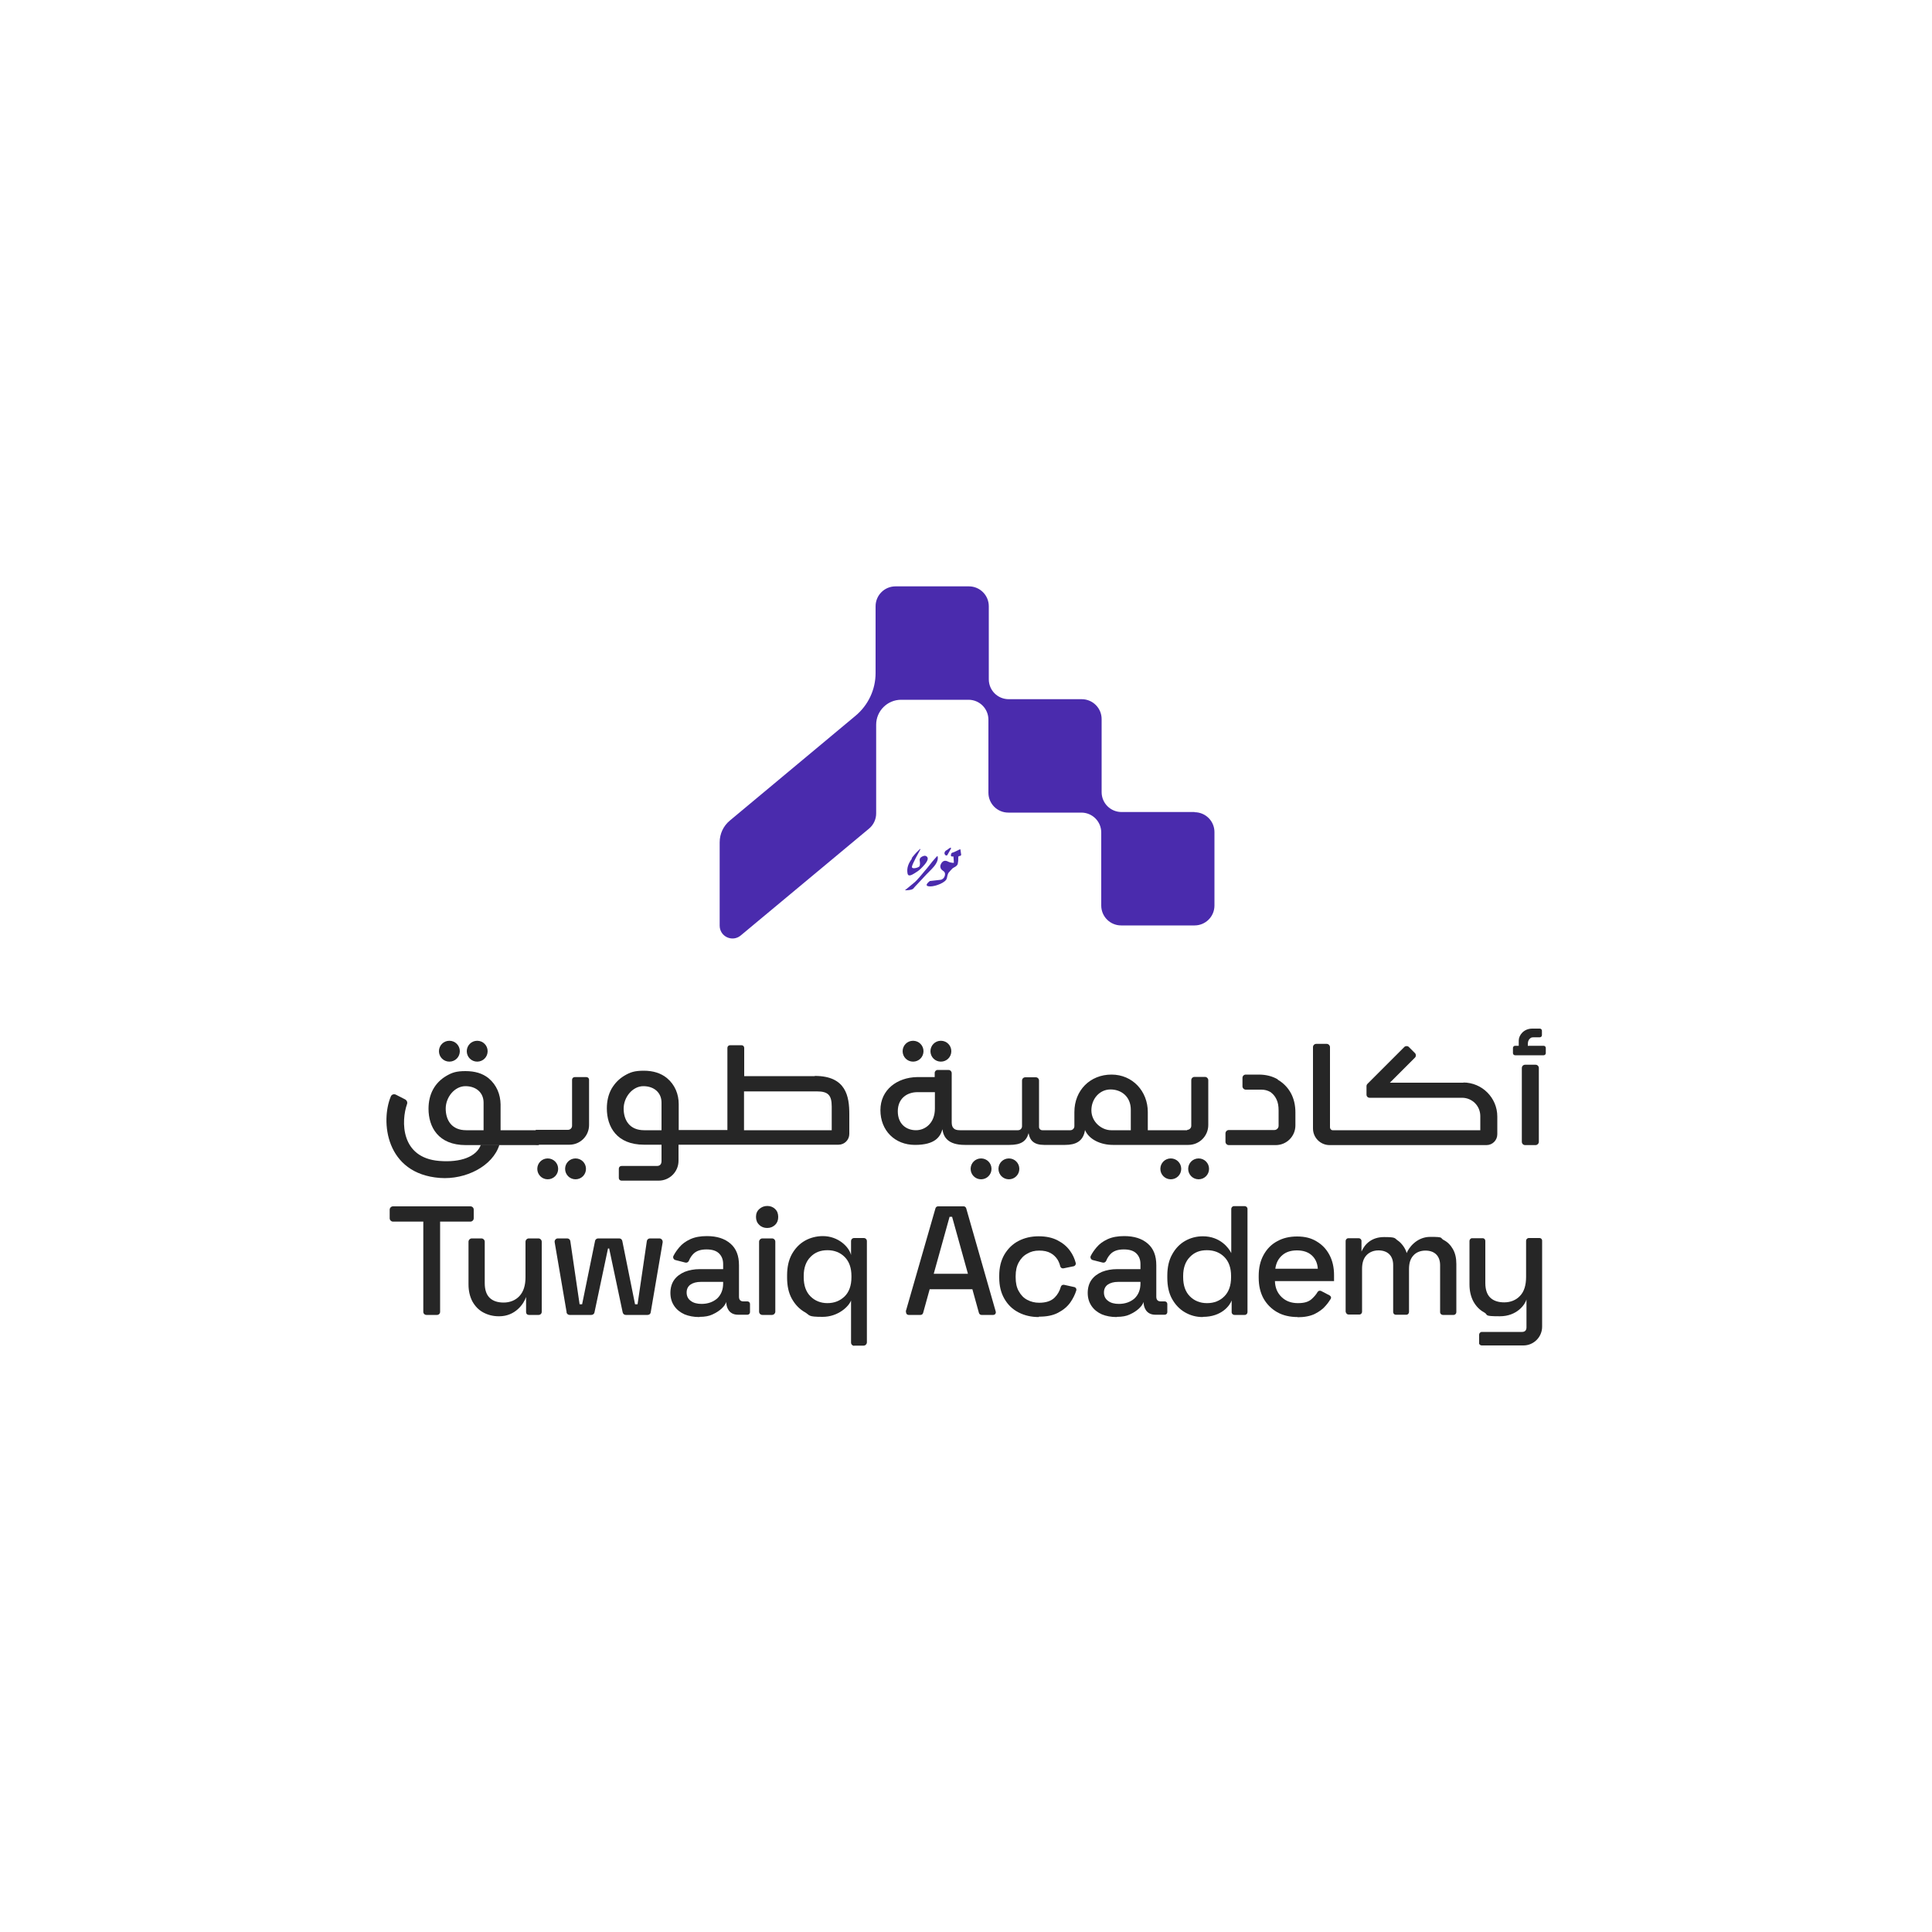 <?xml version="1.0" encoding="UTF-8"?>
<svg xmlns="http://www.w3.org/2000/svg" version="1.1" viewBox="0 0 1000 1000">
  <defs>
    <style>
      .cls-1 {
        fill: #262626;
      }

      .cls-2 {
        fill: #4a2bad;
      }
    </style>
  </defs>
  <!-- Generator: Adobe Illustrator 28.7.0, SVG Export Plug-In . SVG Version: 1.2.0 Build 23)  -->
  <g>
    <g id="Layer_2">
      <g>
        <g>
          <g>
            <path class="cls-1" d="M789.4,592.7h5.4c.9,0,1.7-.8,1.7-1.7v-38.2c0-.9-.7-1.7-1.7-1.7h-5.4c-.9,0-1.7.7-1.7,1.7v38.2c0,.9.7,1.7,1.7,1.7"/>
            <path class="cls-1" d="M757.6,560.4h-38.2l13-13c.6-.6.6-1.7,0-2.3l-3.2-3.2c-.6-.6-1.7-.6-2.3,0l-19.1,19.1c-.3.3-.5.7-.5,1.2v4.4c0,.9.7,1.6,1.6,1.6h47.8c5.3,0,9.5,4.2,9.5,9.5v7.3h-76.4c-.8,0-1.4-.7-1.4-1.5v-41.5c0-.9-.8-1.7-1.7-1.7h-5.4c-.9,0-1.7.7-1.7,1.7v42.1c0,4.8,3.9,8.6,8.6,8.6h81.2c3.1,0,5.6-2.5,5.6-5.6v-9.2c0-9.7-7.9-17.6-17.6-17.6"/>
            <path class="cls-1" d="M421.6,557h-36.4v-14.6c0-.8-.6-1.4-1.4-1.4h-5.9c-.8,0-1.4.6-1.4,1.4v42.5h-25.2s0-10,0-13.4c0-5.1-1.9-10-6.1-13.5-3.2-2.6-7.2-3.8-12-3.8s-7,.8-9.9,2.5c-2.9,1.7-5.1,4-6.8,6.9-1.6,2.9-2.4,6.3-2.4,10.1,0,9.4,5,18.8,19.3,18.8h100.6c3.1,0,5.6-2.5,5.6-5.6v-10.2c0-9.1-1.6-19.8-17.8-19.8M342.4,585h-9c-7.6,0-10.6-5.3-10.6-11.2s4.6-11.6,10.2-11.6,9.4,3.4,9.4,8.5v14.3ZM430.5,585h-45.4v-20.1h37.7c5.8,0,7.7,1.9,7.7,7.9v12.1Z"/>
            <path class="cls-1" d="M278.8,585h-19.7v-13.4c-.1-5.1-2-10-6.2-13.5-3.2-2.6-7.2-3.7-12-3.7s-7,.8-9.9,2.5c-2.9,1.7-5.2,4-6.8,6.9-1.6,2.9-2.4,6.3-2.4,10.1,0,9.4,5,18.8,19.3,18.8h37.8s0-7.7,0-7.7ZM250.3,585h-9c-7.6,0-10.6-5.3-10.6-11.2s4.6-11.6,10.2-11.6,9.4,3.4,9.4,8.5v14.3Z"/>
            <path class="cls-1" d="M661.4,558.7c-2.9-1.7-6.2-2.5-9.9-2.5h-6.7c-.9,0-1.7.7-1.7,1.7v4.4c0,.9.8,1.7,1.7,1.7h8.1c1.7,0,3.2.4,4.6,1.2,1.3.9,2.4,2.1,3.2,3.8.8,1.6,1.1,3.6,1.1,5.8v7.9c0,1.2-1,2.2-2.2,2.2h-23.6c-.9,0-1.7.8-1.7,1.7v4.4c0,.9.8,1.7,1.7,1.7h24.3c5.7,0,10.2-4.6,10.2-10.2v-6.7c0-3.8-.8-7.2-2.4-10.1-1.6-2.9-3.9-5.2-6.8-6.9"/>
            <path class="cls-1" d="M790.8,541.5v-1.1c0-.7.1-1.3.4-1.9.2-.5.6-.9,1-1.2.4-.3.9-.4,1.5-.4h3.3c.6,0,1.1-.5,1.1-1.1v-2.3c0-.6-.5-1.1-1.1-1.1h-3.9c-4.4,0-7,3.4-7,6.2v2.7h-1.9c-.6,0-1.1.5-1.1,1.1v2.7c0,.6.5,1.1,1.1,1.1h14.8c.6,0,1.1-.5,1.1-1.1v-2.7c0-.6-.5-1.1-1.1-1.1h-8.1Z"/>
            <path class="cls-1" d="M614.5,585h-20.4v-9.4c0-10.7-7.8-19.4-18.8-19.4s-19.2,8.1-19.2,19.4v7.3c0,1.1-.9,2.1-2.1,2.1h-14.5c-1,0-1.7-.8-1.7-1.7v-24c0-.9-.7-1.7-1.7-1.7h-5.4c-.9,0-1.7.7-1.7,1.7v23.6c0,1.2-.9,2.1-2.1,2.1h-30c-1.6,0-2.7-.3-3.3-1-.7-.6-1-1.7-1-3.1v-25.4c0-.9-.7-1.7-1.7-1.7h-5.6c-.8,0-1.5.7-1.5,1.5v2.2h-9.2c-10.2.2-18.9,6.5-18.9,17.1s7.5,18,17.9,18,13.1-4.2,14.2-8.1c.5,3.8,2.6,8.1,11.6,8.1h23.1c5.9,0,8.7-1.8,9.9-6.1.6,3.7,2.7,6.1,8,6.1h10.9c5.4,0,9.4-1.8,10.3-7.7,2.1,5,8.3,7.7,14.4,7.7h39.1c5.7,0,10.3-4.6,10.3-10.3v-23.2c0-.9-.8-1.7-1.7-1.7h-5.4c-.9,0-1.7.7-1.7,1.7v23.6c0,1.2-1,2.1-2.1,2.1M483.9,573.8c0,7.4-4.9,11.2-9.8,11.2s-9.4-3.1-9.4-9.8,4.8-9.9,10.2-9.9h9v8.5ZM585.3,585h-10.2c-4.9,0-10.2-4.3-10.2-10.3s4.3-10.8,9.9-10.8,10.5,3.7,10.5,10.5v10.5Z"/>
            <path class="cls-1" d="M248.9,592.5c-2.2,6.2-10.4,9.3-21.5,8.4-20.2-1.6-19.8-20.8-16.7-29.5.3-.9-.1-1.8-.9-2.3l-4.9-2.5c-1-.5-2.2-.1-2.6.9-5.4,12.8-2.8,40.1,25.4,42.2,13.3,1,27.4-6.1,30.8-17.2h-9.5Z"/>
            <path class="cls-1" d="M303.4,557.5h-5.9c-.8,0-1.4.6-1.4,1.4v23.8c0,1.2-1,2.1-2.1,2.1h-16.7v7.7h17.4c5.7,0,10.2-4.6,10.2-10.2v-23.4c0-.8-.6-1.4-1.4-1.4"/>
            <path class="cls-1" d="M606,599.6c-3,0-5.4,2.4-5.4,5.4s2.4,5.4,5.4,5.4,5.4-2.4,5.4-5.4-2.4-5.4-5.4-5.4"/>
            <path class="cls-1" d="M620.4,599.6c-3,0-5.4,2.4-5.4,5.4s2.4,5.4,5.4,5.4,5.4-2.4,5.4-5.4-2.4-5.4-5.4-5.4"/>
            <path class="cls-1" d="M507.8,599.6c-3,0-5.4,2.4-5.4,5.4s2.4,5.4,5.4,5.4,5.4-2.4,5.4-5.4-2.4-5.4-5.4-5.4"/>
            <path class="cls-1" d="M522.2,599.6c-3,0-5.4,2.4-5.4,5.4s2.4,5.4,5.4,5.4,5.4-2.4,5.4-5.4-2.4-5.4-5.4-5.4"/>
            <path class="cls-1" d="M283.5,599.6c-3,0-5.4,2.4-5.4,5.4s2.4,5.4,5.4,5.4,5.4-2.4,5.4-5.4-2.4-5.4-5.4-5.4"/>
            <path class="cls-1" d="M297.9,599.6c-3,0-5.4,2.4-5.4,5.4s2.4,5.4,5.4,5.4,5.4-2.4,5.4-5.4-2.4-5.4-5.4-5.4"/>
            <path class="cls-1" d="M472.6,549.5c3,0,5.4-2.4,5.4-5.4s-2.4-5.4-5.4-5.4-5.4,2.4-5.4,5.4,2.4,5.4,5.4,5.4"/>
            <path class="cls-1" d="M487,549.5c3,0,5.4-2.4,5.4-5.4s-2.4-5.4-5.4-5.4-5.4,2.4-5.4,5.4,2.4,5.4,5.4,5.4"/>
            <path class="cls-1" d="M232.6,549.5c3,0,5.4-2.4,5.4-5.4s-2.4-5.4-5.4-5.4-5.4,2.4-5.4,5.4,2.4,5.4,5.4,5.4"/>
            <path class="cls-1" d="M247,549.5c3,0,5.4-2.4,5.4-5.4s-2.4-5.4-5.4-5.4-5.4,2.4-5.4,5.4,2.4,5.4,5.4,5.4"/>
            <path class="cls-1" d="M342.4,580.6v20.3c0,1.7-.8,2.6-2.4,2.6h-18.3c-.8,0-1.4.6-1.4,1.4v4.8c0,.8.6,1.4,1.4,1.4h19.2c5.7,0,10.3-4.6,10.3-10.3v-20.3h-8.8Z"/>
          </g>
          <g>
            <path class="cls-1" d="M219.1,679v-46.7h-15.7c-.9,0-1.7-.8-1.7-1.7v-4.5c0-.9.8-1.7,1.7-1.7h40.1c.9,0,1.7.7,1.7,1.7v4.5c0,.9-.8,1.7-1.7,1.7h-15.7v46.7c0,.9-.7,1.6-1.6,1.6h-5.5c-.9,0-1.6-.7-1.6-1.6"/>
            <path class="cls-1" d="M258.2,681.3c-3,0-5.7-.7-8.1-2-2.4-1.3-4.2-3.2-5.6-5.7-1.3-2.5-2-5.4-2-8.8v-22.1c0-.9.8-1.7,1.7-1.7h5c.9,0,1.7.8,1.7,1.7v21.5c0,3.4.9,6,2.6,7.6,1.7,1.6,4.1,2.4,7.2,2.4s6.1-1.1,8.2-3.4c2.1-2.3,3.1-5.5,3.1-9.8v-18.3c0-.9.8-1.7,1.7-1.7h5c.9,0,1.7.8,1.7,1.7v36.3c0,.9-.7,1.6-1.6,1.6h-5.1c-.8,0-1.4-.6-1.4-1.4v-7.9c-1.2,3.6-5.6,10-13.9,10"/>
            <path class="cls-1" d="M293.3,679.3l-6.2-36.3c-.2-1,.6-2,1.6-2h4.9c.8,0,1.5.6,1.6,1.4l4.8,32.7h1.3l6.7-32.8c.1-.7.8-1.3,1.6-1.3h10.9c.8,0,1.4.5,1.6,1.3l6.6,32.8h1.3l4.8-32.7c.1-.8.8-1.4,1.6-1.4h4.9c1,0,1.8.9,1.7,2l-6.2,36.3c-.1.8-.8,1.3-1.6,1.3h-11.3c-.8,0-1.4-.5-1.6-1.3l-7-33.1h-.6l-7,33.1c-.1.7-.8,1.3-1.6,1.3h-11.3c-.8,0-1.4-.6-1.6-1.3"/>
            <path class="cls-1" d="M361.9,681.7c-2.8,0-5.4-.5-7.6-1.4-2.2-1-4-2.4-5.3-4.3-1.3-1.9-2-4.1-2-6.8s.7-5,2-6.8c1.3-1.8,3.1-3.1,5.4-4.1,2.3-.9,4.9-1.4,7.8-1.4h12.1v-2.6c0-2.3-.7-4.1-2.1-5.5-1.4-1.4-3.5-2.1-6.5-2.1s-5,.7-6.5,2c-1.1,1-2,2.3-2.6,3.8-.3.8-1.1,1.2-1.9,1l-5.1-1.3c-.9-.2-1.5-1.3-1-2.2.8-1.6,1.9-3.1,3-4.4,1.4-1.7,3.3-3.1,5.7-4.2,2.4-1.1,5.2-1.6,8.6-1.6,5.2,0,9.2,1.3,12.2,3.9,3,2.6,4.4,6.3,4.4,11.2v16.3c0,1.6.8,2.4,2.3,2.4h2.1c.7,0,1.3.6,1.3,1.3v4.3c0,.7-.6,1.3-1.3,1.3h-4.9c-4.9,0-6.1-4.1-6.1-6.6-1.2,3.5-5.6,5.8-7.2,6.5-1.7.8-3.9,1.2-6.6,1.2M363.1,674.9c3.3,0,6-1,8.1-2.8,2-1.9,3.1-4.5,3.1-7.8v-.8h-11.6c-2.2,0-4,.5-5.3,1.4-1.3.9-2,2.3-2,4.1s.7,3.3,2.1,4.3c1.4,1.1,3.3,1.6,5.7,1.6"/>
            <path class="cls-1" d="M577.9,681.7c-2.8,0-5.4-.5-7.6-1.4-2.2-1-4-2.4-5.3-4.3-1.3-1.9-2-4.1-2-6.8s.7-5,2-6.8c1.3-1.8,3.1-3.1,5.4-4.1,2.3-.9,4.9-1.4,7.8-1.4h12.1v-2.6c0-2.3-.7-4.1-2.1-5.5-1.4-1.4-3.5-2.1-6.5-2.1s-5,.7-6.5,2c-1.1,1-2,2.3-2.6,3.8-.3.8-1.1,1.2-1.9,1l-5.1-1.3c-.9-.2-1.5-1.3-1-2.2.8-1.6,1.9-3.1,3-4.4,1.4-1.7,3.3-3.1,5.7-4.2,2.4-1.1,5.2-1.6,8.6-1.6,5.2,0,9.2,1.3,12.2,3.9,3,2.6,4.4,6.3,4.4,11.2v16.3c0,1.6.8,2.4,2.3,2.4h2.1c.7,0,1.3.6,1.3,1.3v4.3c0,.7-.6,1.3-1.3,1.3h-4.9c-4.9,0-6.1-4.1-6.1-6.6-1.2,3.5-5.6,5.8-7.2,6.5-1.7.8-3.9,1.2-6.6,1.2M579.1,674.9c3.3,0,6-1,8.1-2.8,2-1.9,3.1-4.5,3.1-7.8v-.8h-11.6c-2.2,0-4,.5-5.3,1.4-1.3.9-2,2.3-2,4.1s.7,3.3,2.1,4.3c1.4,1.1,3.3,1.6,5.7,1.6"/>
            <path class="cls-1" d="M397.1,635.6c-1.6,0-3-.5-4.1-1.6-1.1-1-1.7-2.4-1.7-4.1s.5-3,1.7-4.1c1.1-1,2.5-1.6,4.1-1.6s3,.5,4.1,1.6c1.1,1,1.6,2.4,1.6,4.1s-.5,3-1.6,4.1c-1.1,1-2.4,1.6-4.1,1.6M392.9,678.9v-36.2c0-.9.8-1.7,1.7-1.7h5c.9,0,1.7.7,1.7,1.7v36.2c0,.9-.8,1.7-1.7,1.7h-5c-.9,0-1.7-.7-1.7-1.7"/>
            <path class="cls-1" d="M442.2,696.6c-.9,0-1.7-.7-1.7-1.7v-21.8c-1.1,3.1-6.7,8.5-14.7,8.5s-6.4-.8-9.2-2.4c-2.8-1.6-5-3.9-6.7-6.9-1.7-3-2.5-6.7-2.5-11v-1.2c0-4.3.8-7.9,2.5-11,1.7-3,3.9-5.3,6.7-6.9,2.8-1.6,6.1-2.4,9.3-2.4,8,0,13.6,5.6,14.6,9.8v-7.2c0-.9.7-1.6,1.6-1.6h5c.9,0,1.6.7,1.6,1.6v52.4c0,.9-.8,1.7-1.7,1.7h-5ZM428.2,674.5c3.7,0,6.6-1.2,9-3.5,2.3-2.3,3.5-5.6,3.5-9.9v-.7c0-4.2-1.2-7.5-3.5-9.8-2.3-2.3-5.3-3.5-8.9-3.5s-6.5,1.1-8.8,3.5c-2.3,2.3-3.5,5.6-3.5,9.8v.7c0,4.3,1.2,7.6,3.5,9.9,2.3,2.3,5.3,3.5,8.8,3.5"/>
            <path class="cls-1" d="M468.8,678.9l15.4-53.5c.2-.6.7-1,1.3-1h13.3c.6,0,1.1.4,1.3,1l15.3,53.5c.2.9-.4,1.7-1.3,1.7h-6.1c-.6,0-1.1-.4-1.3-1l-3.4-12.3h-22.1l-3.4,12.3c-.2.6-.7,1-1.3,1h-6.2c-.9,0-1.5-.9-1.3-1.7M483.3,659.3h17.7l-8.2-29.5h-1.3l-8.2,29.5Z"/>
            <path class="cls-1" d="M537.6,681.7c-3.8,0-7.3-.8-10.4-2.4-3.1-1.6-5.5-3.9-7.3-7-1.8-3.1-2.7-6.7-2.7-11v-1c0-4.3.9-7.9,2.7-11,1.8-3,4.2-5.4,7.3-7,3.1-1.6,6.5-2.4,10.4-2.4s7.1.7,9.8,2.1c2.7,1.4,4.9,3.2,6.5,5.5,1.4,1.9,2.3,4,2.9,6.2.2.7-.3,1.5-1,1.7l-5.4,1.1c-.7.1-1.4-.3-1.6-1-.3-1.3-.8-2.5-1.4-3.5-.9-1.4-2.1-2.6-3.6-3.4-1.6-.9-3.5-1.3-5.9-1.3s-4.4.5-6.2,1.6c-1.9,1-3.3,2.5-4.4,4.5-1.1,2-1.6,4.3-1.6,7.1v.7c0,2.8.5,5.2,1.6,7.1,1.1,2,2.5,3.5,4.4,4.5,1.9,1,3.9,1.5,6.2,1.5,3.5,0,6.2-.9,8-2.7,1.5-1.5,2.6-3.4,3.2-5.6.2-.7.9-1.1,1.6-1l5.4,1.2c.8.2,1.2,1,1,1.7-.7,2.2-1.7,4.2-3,6.1-1.6,2.3-3.8,4.1-6.5,5.5-2.7,1.4-5.9,2-9.8,2"/>
            <path class="cls-1" d="M622.5,681.7c-3.3,0-6.3-.8-9.1-2.4-2.8-1.6-5-3.9-6.7-6.9-1.7-3-2.5-6.7-2.5-11v-1.2c0-4.2.8-7.9,2.5-10.9,1.7-3.1,3.9-5.4,6.7-7,2.8-1.6,5.9-2.4,9.2-2.4,8.9,0,13.4,6,14.7,8.7v-22.9c0-.7.6-1.4,1.4-1.4h5.6c.7,0,1.4.6,1.4,1.4v53.5c0,.7-.6,1.4-1.4,1.4h-5.4c-.7,0-1.4-.6-1.4-1.4v-6.1c-.9,2.6-5.2,8.5-14.8,8.5M624.8,674.5c3.6,0,6.6-1.2,8.9-3.5,2.3-2.3,3.5-5.6,3.5-9.9v-.7c0-4.2-1.2-7.5-3.5-9.8-2.3-2.3-5.3-3.5-9-3.5s-6.5,1.1-8.8,3.5c-2.3,2.3-3.5,5.6-3.5,9.8v.7c0,4.3,1.2,7.6,3.5,9.9,2.3,2.3,5.3,3.5,8.8,3.5"/>
            <path class="cls-1" d="M671.7,681.7c-4,0-7.6-.8-10.6-2.5-3-1.7-5.4-4.1-7.1-7.1-1.7-3.1-2.5-6.7-2.5-10.7v-1c0-4.1.8-7.7,2.5-10.8,1.7-3.1,4-5.5,7-7.1,3-1.7,6.4-2.5,10.4-2.5s7.2.8,10,2.5c2.9,1.7,5.1,4,6.7,7,1.6,3,2.4,6.5,2.4,10.5v3.1h-30.6c.1,3.5,1.3,6.2,3.5,8.3,2.2,2.1,5,3.1,8.4,3.1s5.5-.7,7.1-2.1c1.2-1.1,2.3-2.3,3.1-3.7.4-.6,1.1-.8,1.8-.5l4.4,2.3c.7.4,1,1.2.5,1.9-.7,1.1-1.5,2.3-2.6,3.5-1.4,1.7-3.3,3-5.6,4.2-2.3,1.1-5.3,1.7-8.9,1.7M660.1,656.7h22c-.2-3-1.3-5.3-3.2-7-1.9-1.7-4.5-2.5-7.6-2.5s-5.7.8-7.6,2.5c-2,1.7-3.2,4-3.6,7"/>
            <path class="cls-1" d="M696.5,679.2v-36.9c0-.7.6-1.4,1.4-1.4h5.4c.7,0,1.4.6,1.4,1.4v5.5c1.7-3.9,5.3-7.5,11.7-7.5s5.3.6,7.1,1.8c1.7,1.1,3.9,3.8,4.6,6.5.8-2.3,4.9-8.4,12.2-8.4s4.9.5,6.9,1.6c2,1,3.6,2.6,4.8,4.7,1.2,2.1,1.8,4.6,1.8,7.7v25c0,.7-.6,1.4-1.4,1.4h-5.6c-.7,0-1.4-.6-1.4-1.4v-24.3c0-2.4-.7-4.3-2-5.6-1.3-1.3-3.2-2-5.6-2s-4.7.8-6.2,2.5c-1.6,1.7-2.3,4-2.3,7.1v22.2c0,.7-.6,1.4-1.3,1.4h-5.6c-.7,0-1.3-.6-1.3-1.4v-24.3c0-2.4-.7-4.3-2-5.6-1.3-1.3-3.2-2-5.6-2s-4.6.8-6.2,2.5c-1.6,1.7-2.3,4-2.3,7.1v22.2c0,.7-.6,1.4-1.4,1.4h-5.6c-.7,0-1.4-.6-1.4-1.4"/>
            <path class="cls-1" d="M765.6,695.3v-4.5c0-.7.6-1.4,1.4-1.4h20.8c1.5,0,2.3-.8,2.3-2.4v-14.4c-.7,2.6-4.9,8.7-13.8,8.7s-5.7-.7-8.1-2c-2.4-1.3-4.2-3.2-5.6-5.7-1.3-2.5-2-5.4-2-8.8v-22.5c0-.7.6-1.4,1.3-1.4h5.6c.7,0,1.3.6,1.3,1.4v21.8c0,3.4.9,6,2.6,7.6,1.7,1.6,4.1,2.4,7.2,2.4s6.1-1.1,8.2-3.4c2.1-2.2,3.1-5.5,3.1-9.8v-18.7c0-.7.6-1.4,1.4-1.4h5.6c.7,0,1.3.6,1.3,1.3v44.6c0,5.3-4.3,9.7-9.7,9.7h-21.6c-.7,0-1.4-.6-1.4-1.4"/>
          </g>
        </g>
        <g>
          <path class="cls-2" d="M618.3,420.3h-37.8c-5.7,0-10.3-4.6-10.3-10.3v-37.8c0-5.7-4.6-10.3-10.3-10.3h-37.8c-5.7,0-10.3-4.6-10.3-10.3v-37.8c0-5.7-4.6-10.3-10.3-10.3h-38c-5.7,0-10.3,4.6-10.3,10.3v34.6c0,8.5-3.8,16.6-10.4,22.1l-65,54.2c-3.4,2.8-5.3,6.9-5.3,11.3v43.1c0,5.7,6.6,8.7,10.9,5.1l66.4-55.3c2.4-2,3.7-4.9,3.7-7.9v-45.9c0-7.1,5.8-12.9,12.9-12.9h34.9c5.7,0,10.3,4.6,10.3,10.3v37.8c0,5.7,4.6,10.3,10.3,10.3h37.8c5.7,0,10.3,4.6,10.3,10.3v37.8c0,5.7,4.6,10.3,10.3,10.3h38c5.7,0,10.3-4.6,10.3-10.3v-38c0-5.7-4.6-10.3-10.3-10.3"/>
          <g>
            <path class="cls-2" d="M489.8,440.2c2.2-1.6,2.5-1.9,2.4-.9l-1.7,3c-.6,1.5-2.9-.6-.7-2.2Z"/>
            <path class="cls-2" d="M471.8,444.3c1-1.4,2.2-2.8,3.5-4,.2-.2.8-.9,1.1-.9,0,0,0,0,0,.2,0,0-.1.2-.1.2-.5.9-4.3,7.7-4.3,8.9,0,1.3,2.9.5,3.7-.1.5-.4.4-1.1.5-1.7,0-1.1-.6-2.2.4-3.1.7-.6,2.1-1.2,2.9-.6,2,1.3-.9,4.3-1.8,5.3-1.1,1.2-2.3,2.3-3.7,3.1-.8.5-3,2.1-3.9,1.3-.1-.1-.2-.3-.3-.5-.7-3.1.5-5.7,2.3-8.1Z"/>
            <path class="cls-2" d="M472.9,459.8c-.9,1.1-4.5,1-4.5,1,0,0,3-2.5,4.6-3.8,1.7-1.3,4.6-5,5.8-6.4,1.2-1.3,3.2-4,3.9-4.8.6-.8,2.5-2.8,2.5-2.8,0,0,1.1,2-1.7,5.4-1.1,1.4-3.9,4-5.3,5.6-1.4,1.6-4.4,4.6-5.3,5.7Z"/>
            <path class="cls-2" d="M497.1,443c-.3,0-.5,0-.8.2-.4.2-.3.3-.3.8,0,.9,0,1.8-.2,2.6,0,.5-.2,1-.5,1.3-.6.8-1.6,1-2.3,1.6-.7.7-1.4,1.5-2,2.2-.4.5-.8,2.1-.9,2.8-.4,2.3-5.9,4.3-8.5,4.3-3.9,0-.9-2.3-.3-2.8,0,0,.1,0,.2,0l5.2-.6c2.3-.2,3-3.3,2-4.2-1-.9-1.9-1.1-2-2.8,0-.8,1.1-3.9,3.9-2.5,1.5.8,3.1.7,3.1.7v-.6s-.2-2.7-.2-2.7c-1.8.3-1.3-.9-1.1-1.5.2-.6.9-.4,2.4-1.2,1.4-.7,1.9-1,2.3-1l.4,2.8c0,.2-.1.4-.4.5Z"/>
          </g>
        </g>
      </g>
    </g>
  </g>
</svg>